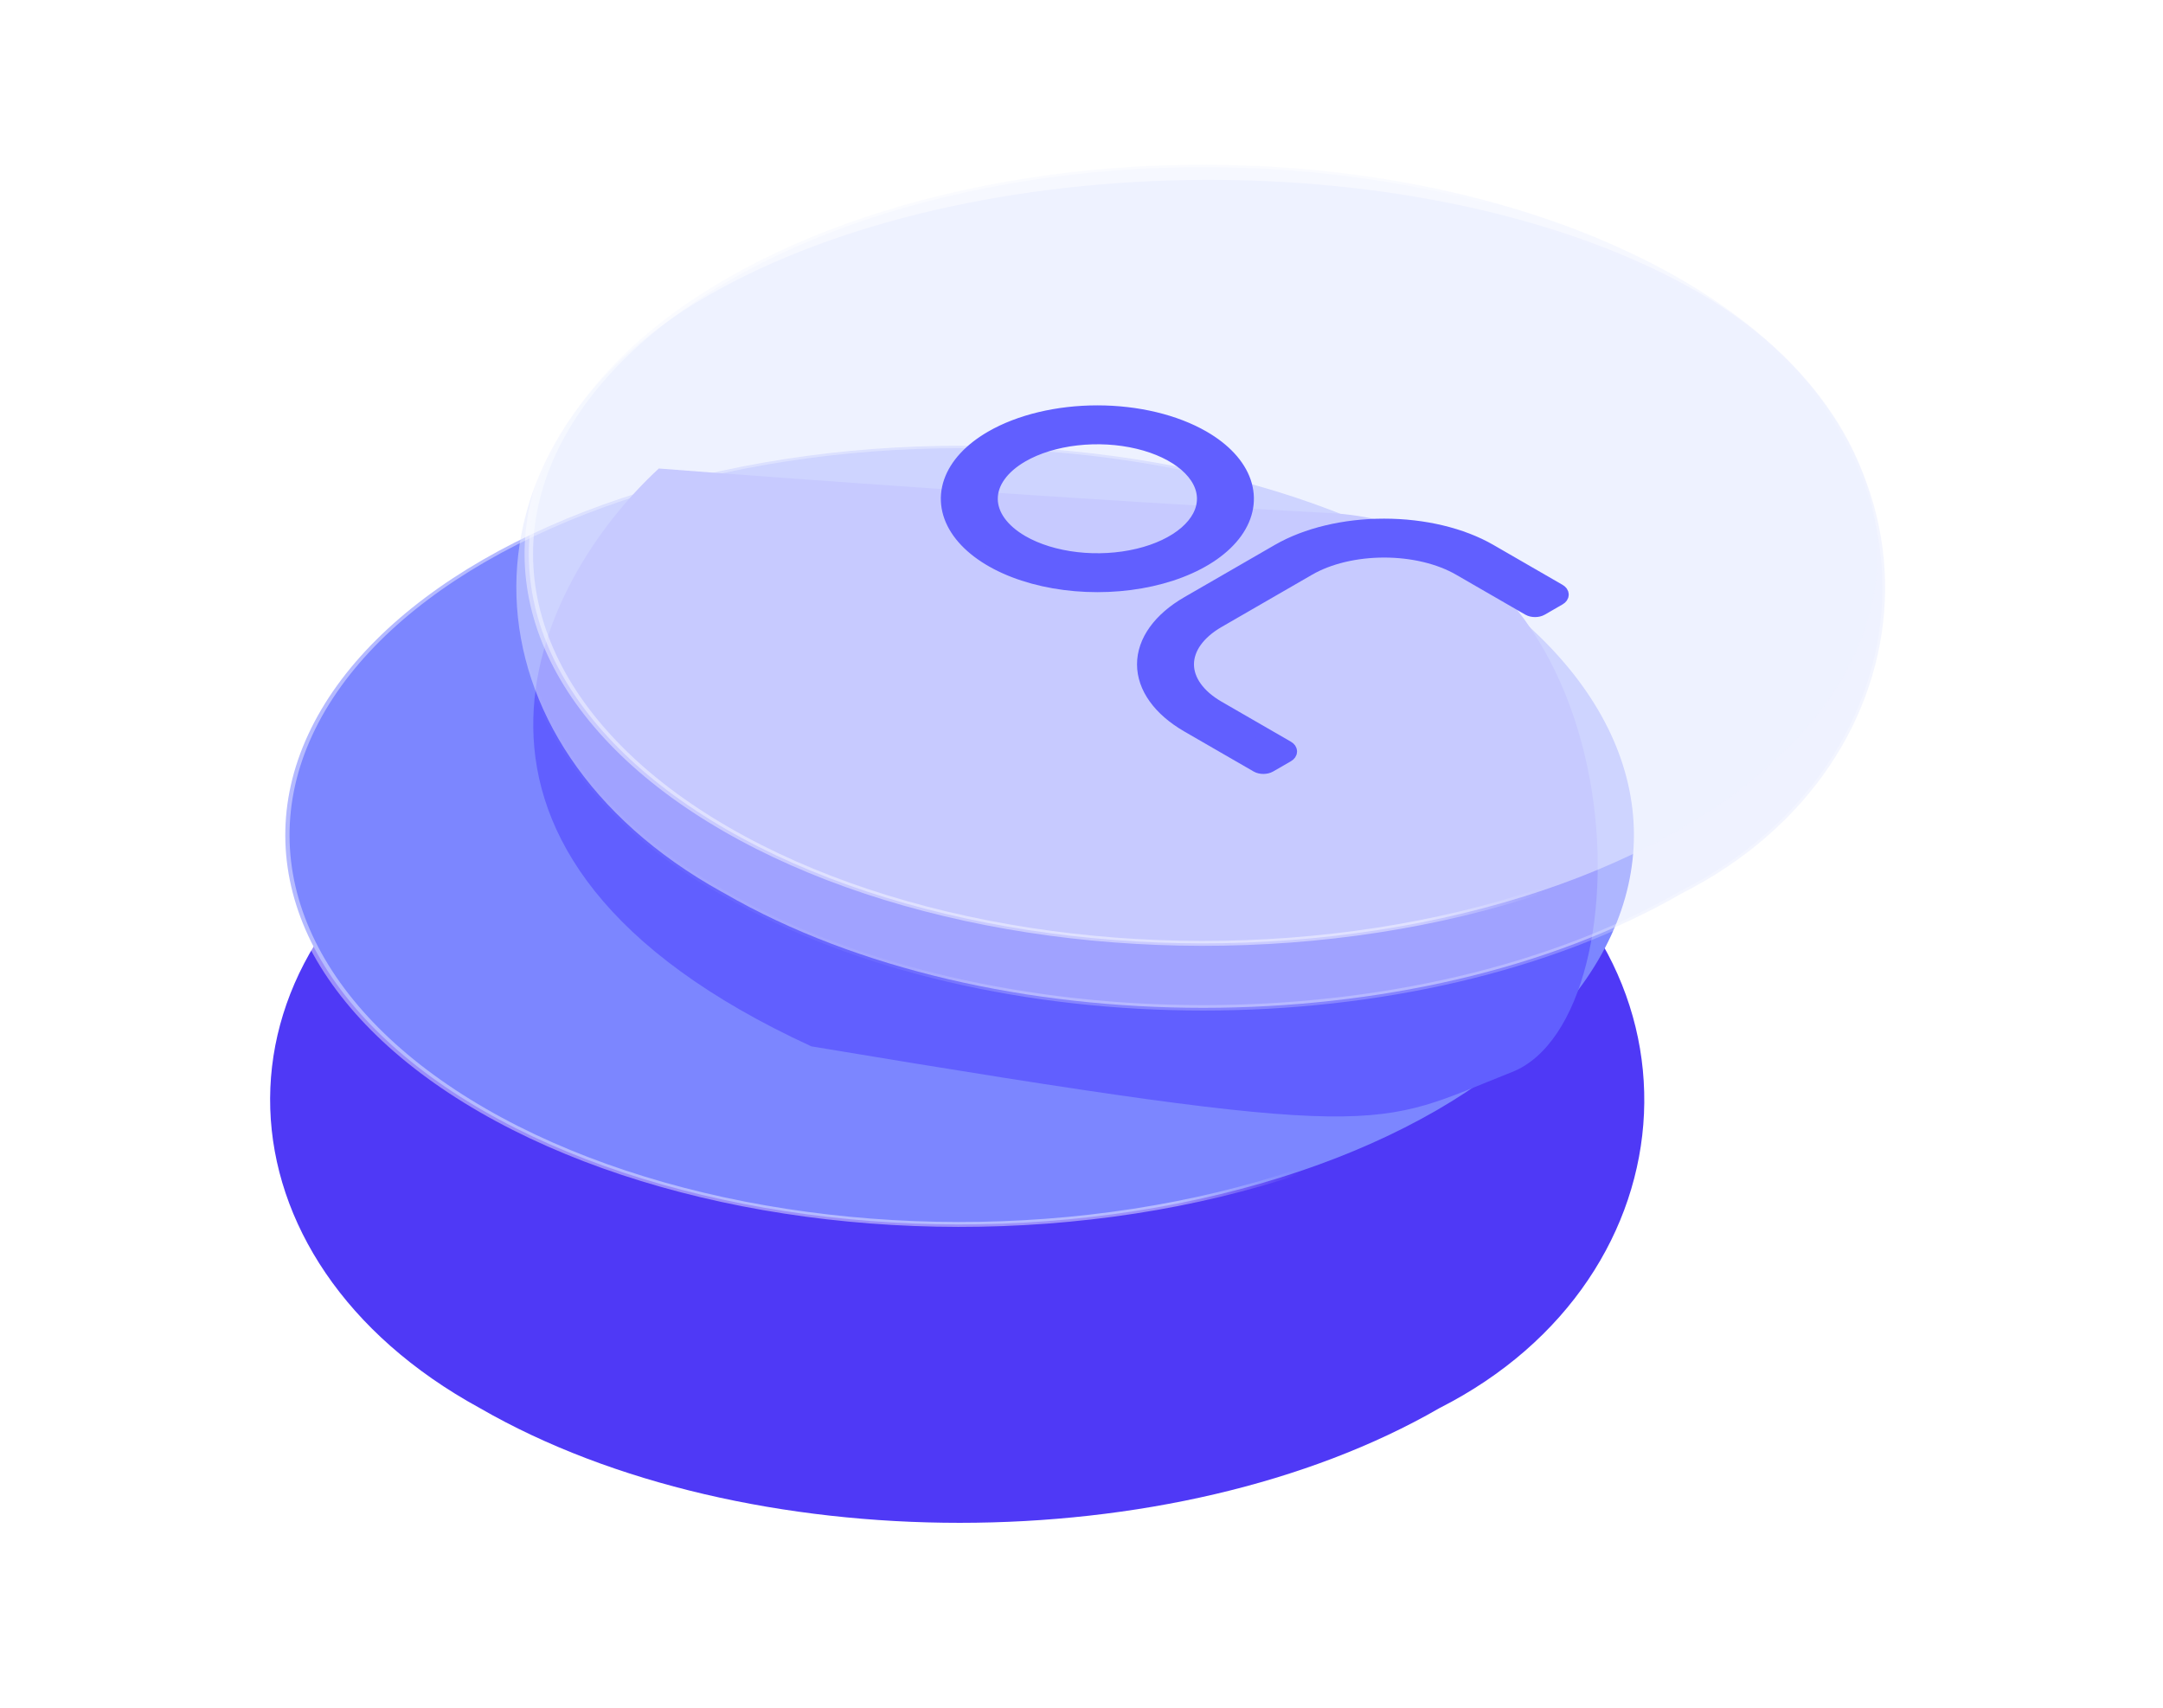 <?xml version="1.0" encoding="UTF-8"?>
<svg xmlns="http://www.w3.org/2000/svg" width="1517" height="1198" viewBox="0 0 1517 1198" fill="none">
  <g filter="url(#filter0_d_16197_6369)">
    <path d="M1021.55 400.615C1207.41 507.91 1190.19 733.836 1009.57 825.342C823.711 932.636 522.379 932.636 336.522 825.342C146.747 721.676 138.446 510.342 324.303 403.048C510.159 295.753 835.698 293.32 1021.55 400.615Z" fill="#4F39F6"></path>
  </g>
  <circle cx="388.575" cy="388.575" r="386.142" transform="matrix(0.866 -0.5 0.866 0.5 0 585.663)" fill="#7C86FF" stroke="url(#paint0_linear_16197_6369)" stroke-width="4.865"></circle>
  <g filter="url(#filter1_d_16197_6369)">
    <path d="M569.062 631.556C277.429 497.481 376.218 305.521 462.067 226.3C546.653 232.928 759.192 248.456 932.657 257.546C1149.49 268.909 1158.96 610.726 1060.48 649.547C962.01 688.368 978.106 699.73 569.062 631.556Z" fill="#615FFF"></path>
  </g>
  <path d="M843.719 126.14C971.349 125.532 1098.84 151.711 1191.39 205.141C1283.76 258.466 1325.5 341.136 1321.88 421.7C1318.26 502.291 1269.25 581.067 1179.49 626.538L1179.45 626.562L1179.4 626.587C1086.83 680.029 965.379 706.805 843.826 706.805C722.273 706.805 600.823 680.029 508.25 626.587L508.211 626.565L506.007 625.352C413.026 573.765 364.744 496.172 362.225 418.38C359.686 339.996 403.595 260.936 496.03 207.573C588.591 154.138 716.09 126.747 843.719 126.14Z" fill="#E0E7FF" fill-opacity="0.5" stroke="url(#paint1_linear_16197_6369)" stroke-width="3.787"></path>
  <circle cx="388.575" cy="388.575" r="386.142" transform="matrix(0.866 -0.5 0.866 0.5 170.789 388.55)" fill="#EEF2FF" fill-opacity="0.5" stroke="url(#paint2_linear_16197_6369)" stroke-width="4.865"></circle>
  <g clip-path="url(#clip0_16197_6369)">
    <path d="M716.702 319.225C727.17 313.182 740.507 309.066 755.025 307.399C769.544 305.731 784.594 306.587 798.27 309.858C811.947 313.128 823.636 318.667 831.861 325.773C840.085 332.88 844.475 341.235 844.475 349.781C844.475 358.328 840.085 366.683 831.861 373.789C823.636 380.895 811.947 386.434 798.27 389.705C784.594 392.976 769.544 393.831 755.025 392.164C740.507 390.497 727.17 386.381 716.702 380.337C702.666 372.233 694.78 361.242 694.78 349.781C694.78 338.32 702.666 327.329 716.702 319.225ZM695.532 307.002C680.878 315.463 670.898 326.243 666.855 337.979C662.812 349.714 664.887 361.878 672.818 372.933C680.749 383.988 694.179 393.436 711.411 400.084C728.643 406.731 748.903 410.28 769.627 410.28C790.352 410.28 810.612 406.731 827.844 400.084C845.075 393.436 858.506 383.988 866.437 372.933C874.368 361.878 876.443 349.714 872.4 337.979C868.357 326.243 858.377 315.463 843.722 307.002C824.071 295.657 797.418 289.283 769.627 289.283C741.836 289.283 715.184 295.657 695.532 307.002Z" fill="#615FFF" stroke="#615FFF" stroke-width="10"></path>
    <path d="M1093.43 414.505C1095.82 415.885 1095.82 418.124 1093.43 419.505L1080.92 426.727C1078.53 428.108 1074.65 428.108 1072.26 426.727L1023.66 398.671C1016.71 394.658 1008.46 391.475 999.382 389.303C990.301 387.132 980.568 386.014 970.739 386.014C960.91 386.014 951.177 387.132 942.096 389.303C933.015 391.475 924.764 394.658 917.814 398.671L854.304 435.338C840.267 443.442 832.382 454.434 832.382 465.895C832.382 477.355 840.267 488.347 854.304 496.451L902.899 524.507C905.29 525.888 905.29 528.126 902.899 529.507L890.389 536.73C887.998 538.11 884.12 538.11 881.729 536.73L833.134 508.673C813.483 497.328 802.443 481.94 802.443 465.895C802.443 449.849 813.483 434.461 833.134 423.116L896.644 386.448C916.295 375.103 942.948 368.729 970.739 368.729C998.53 368.729 1025.18 375.103 1044.83 386.448L1093.43 414.505Z" fill="#615FFF" stroke="#615FFF" stroke-width="10"></path>
  </g>
  <defs>
    <filter id="filter0_d_16197_6369" x="59.724" y="321.35" width="1223.21" height="876.336" filterUnits="userSpaceOnUse" color-interpolation-filters="sRGB">
      <feFlood flood-opacity="0" result="BackgroundImageFix"></feFlood>
      <feColorMatrix in="SourceAlpha" type="matrix" values="0 0 0 0 0 0 0 0 0 0 0 0 0 0 0 0 0 0 127 0" result="hardAlpha"></feColorMatrix>
      <feOffset dy="162.152"></feOffset>
      <feGaussianBlur stdDeviation="64.861"></feGaussianBlur>
      <feComposite in2="hardAlpha" operator="out"></feComposite>
      <feColorMatrix type="matrix" values="0 0 0 0 0.639 0 0 0 0 0.702 0 0 0 0 1 0 0 0 0.5 0"></feColorMatrix>
      <feBlend mode="normal" in2="BackgroundImageFix" result="effect1_dropShadow_16197_6369"></feBlend>
      <feBlend mode="normal" in="SourceGraphic" in2="effect1_dropShadow_16197_6369" result="shape"></feBlend>
    </filter>
    <filter id="filter1_d_16197_6369" x="214.919" y="169.488" width="1064.7" height="772.559" filterUnits="userSpaceOnUse" color-interpolation-filters="sRGB">
      <feFlood flood-opacity="0" result="BackgroundImageFix"></feFlood>
      <feColorMatrix in="SourceAlpha" type="matrix" values="0 0 0 0 0 0 0 0 0 0 0 0 0 0 0 0 0 0 127 0" result="hardAlpha"></feColorMatrix>
      <feOffset dy="102.261"></feOffset>
      <feGaussianBlur stdDeviation="79.536"></feGaussianBlur>
      <feComposite in2="hardAlpha" operator="out"></feComposite>
      <feColorMatrix type="matrix" values="0 0 0 0 0.639 0 0 0 0 0.702 0 0 0 0 1 0 0 0 0.7 0"></feColorMatrix>
      <feBlend mode="normal" in2="BackgroundImageFix" result="effect1_dropShadow_16197_6369"></feBlend>
      <feBlend mode="normal" in="SourceGraphic" in2="effect1_dropShadow_16197_6369" result="shape"></feBlend>
    </filter>
    <linearGradient id="paint0_linear_16197_6369" x1="67.338" y1="316.111" x2="408.522" y2="636.105" gradientUnits="userSpaceOnUse">
      <stop stop-color="white" stop-opacity="0.43"></stop>
      <stop offset="0.847" stop-color="white" stop-opacity="0.44"></stop>
      <stop offset="1" stop-color="white" stop-opacity="0"></stop>
    </linearGradient>
    <linearGradient id="paint1_linear_16197_6369" x1="443.734" y1="361.97" x2="678.207" y2="724.598" gradientUnits="userSpaceOnUse">
      <stop stop-color="white" stop-opacity="0"></stop>
      <stop offset="0.847" stop-color="white" stop-opacity="0.06"></stop>
      <stop offset="1" stop-color="white" stop-opacity="0.23"></stop>
    </linearGradient>
    <linearGradient id="paint2_linear_16197_6369" x1="67.338" y1="316.111" x2="408.522" y2="636.105" gradientUnits="userSpaceOnUse">
      <stop stop-color="white" stop-opacity="0.43"></stop>
      <stop offset="0.847" stop-color="white" stop-opacity="0.44"></stop>
      <stop offset="1" stop-color="white" stop-opacity="0"></stop>
    </linearGradient>
    <clipPath id="clip0_16197_6369">
      <rect width="391.12" height="391.12" fill="white" transform="matrix(0.866 -0.5 0.866 0.5 505 392.56)"></rect>
    </clipPath>
  </defs>
</svg>
